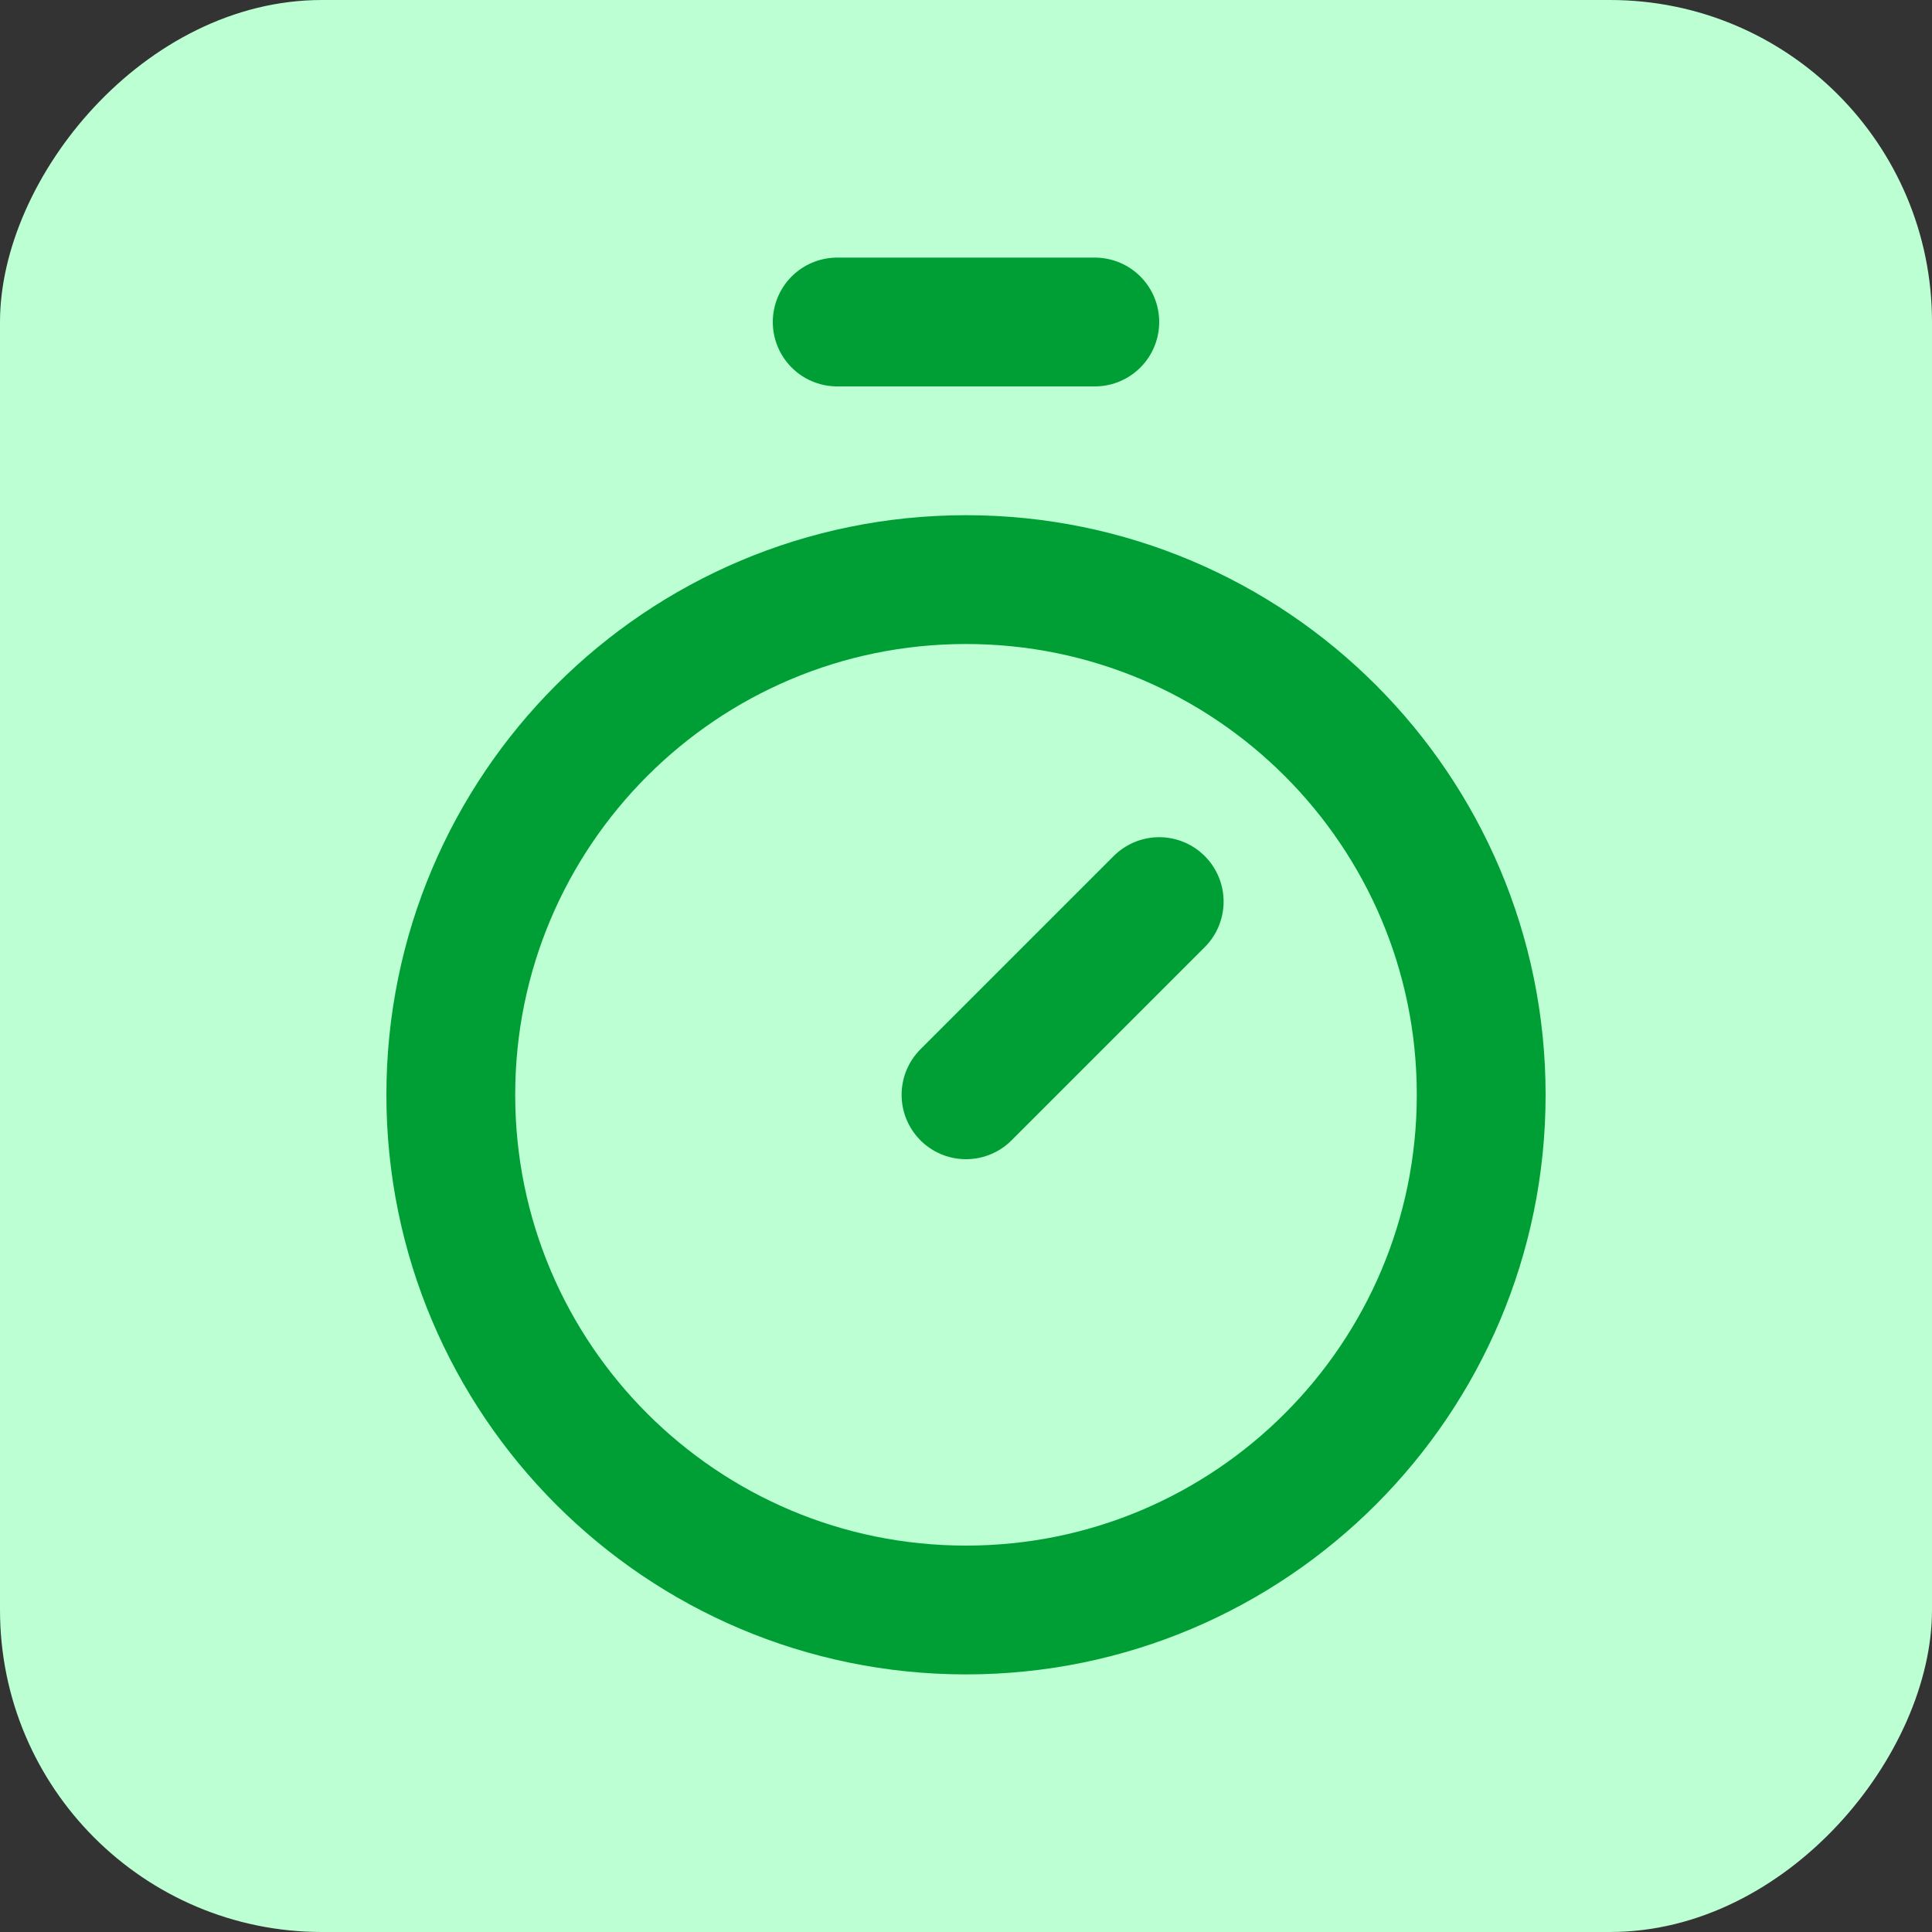 <svg xmlns="http://www.w3.org/2000/svg" width="30" height="30" viewBox="0 0 30 30" fill="none"><rect x="0" y="0" width="30" height="30" fill="#333333" stroke="none"/><rect width="30" height="30" rx="5" transform="matrix(1 0 0 -1 0 30)" fill="#BBFFD2"></rect><path d="M13 5H17M15 17L18 14M23 17C23 21.418 19.418 25 15 25C10.582 25 7 21.418 7 17C7 12.582 10.582 9 15 9C19.418 9 23 12.582 23 17Z" stroke="#009F36" stroke-width="2" stroke-linecap="round" stroke-linejoin="round"></path></svg>